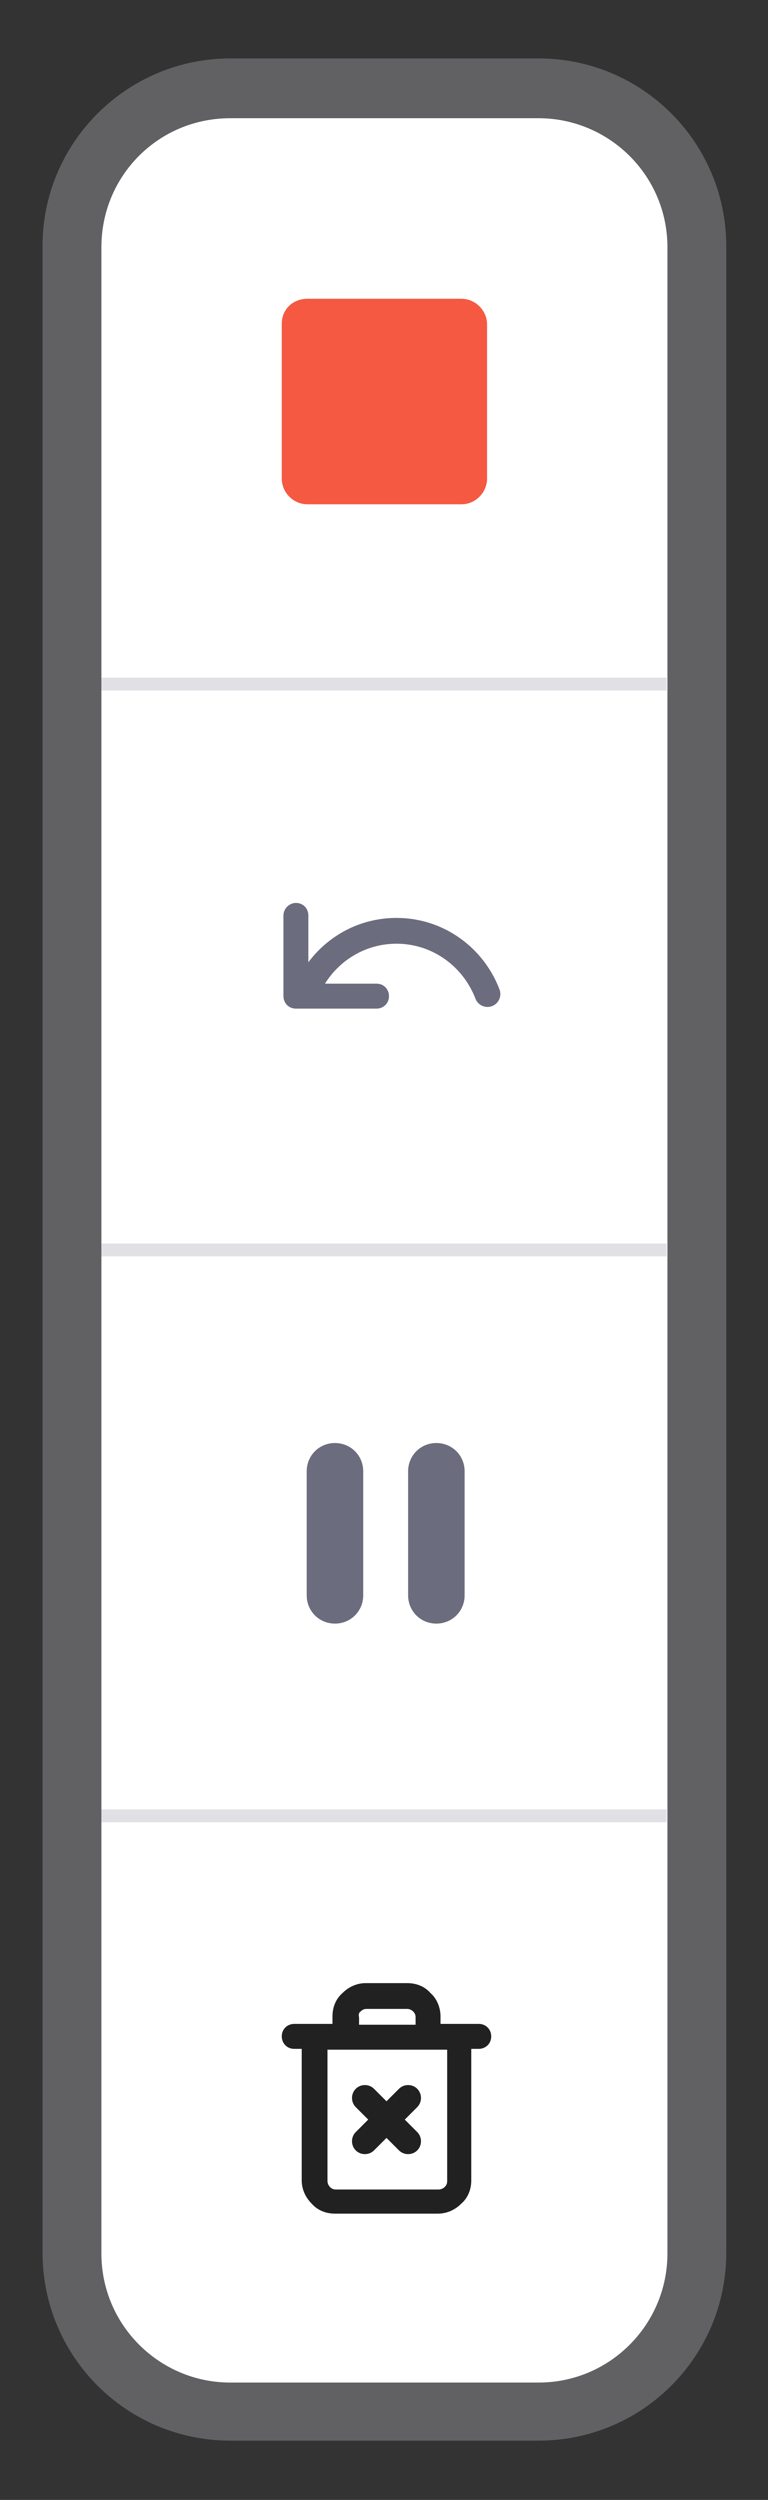 <?xml version="1.0" encoding="utf-8"?>
<!-- Generator: Adobe Illustrator 26.3.1, SVG Export Plug-In . SVG Version: 6.00 Build 0)  -->
<svg version="1.1" id="Layer_1" xmlns="http://www.w3.org/2000/svg" xmlns:xlink="http://www.w3.org/1999/xlink" x="0px" y="0px"
	 viewBox="0 0 92.4 300.4" style="enable-background:new 0 0 92.4 300.4;" xml:space="preserve">
<rect x="0" y="0" width="92.4" height="300.4" fill="#333333" stroke="none"/>
<style type="text/css">
	.st0{fill:#FFFFFF;}
	.st1{fill:#F55942;}
	.st2{opacity:0.2;fill:none;stroke:#6C6C7F;stroke-width:1.545;enable-background:new    ;}
	.st3{fill-rule:evenodd;clip-rule:evenodd;fill:#6C6C7F;}
	.st4{fill-rule:evenodd;clip-rule:evenodd;fill:#212121;}
	.st5{fill:#212121;}
	.st6{fill:none;stroke:#F3EFFB;stroke-width:7.158;stroke-opacity:0.24;}
</style>
<g>
	<path class="st0" d="M27.7,14.2h37.1c8.5,0,15.5,6.9,15.5,15.5v241.1c0,8.5-6.9,15.5-15.5,15.5H27.7c-8.5,0-15.5-6.9-15.5-15.5
		V29.7C12.2,21.1,19.1,14.2,27.7,14.2z"/>
	<path class="st1" d="M37,35.9h18.5c1.7,0,3.1,1.4,3.1,3.1v18.5c0,1.7-1.4,3.1-3.1,3.1H37c-1.7,0-3.1-1.4-3.1-3.1V38.9
		C33.9,37.2,35.2,35.9,37,35.9z"/>
	<path class="st2" d="M12.2,82.2h68"/>
	<path class="st3" d="M35.6,108.5c0.9,0,1.5,0.7,1.5,1.5v8.2h8.2c0.9,0,1.5,0.7,1.5,1.5c0,0.9-0.7,1.5-1.5,1.5h-9.7
		c-0.9,0-1.5-0.7-1.5-1.5V110C34.1,109.2,34.8,108.5,35.6,108.5L35.6,108.5z"/>
	<path class="st3" d="M47.7,113.4c-4.3,0-8,2.7-9.5,6.6c-0.3,0.8-1.2,1.2-2,0.9c-0.8-0.3-1.2-1.2-0.9-2c1.9-5,6.7-8.6,12.4-8.6
		s10.5,3.6,12.4,8.6c0.3,0.8-0.1,1.7-0.9,2c-0.8,0.3-1.7-0.1-2-0.9C55.7,116.1,52,113.4,47.7,113.4z"/>
	<path class="st2" d="M12.2,150.2h68"/>
	<path class="st3" d="M40.3,173.4c-1.9,0-3.4,1.5-3.4,3.4v14.9c0,1.9,1.5,3.4,3.4,3.4s3.4-1.5,3.4-3.4v-14.9
		C43.7,174.9,42.2,173.4,40.3,173.4z M52.5,173.4c-1.9,0-3.4,1.5-3.4,3.4v14.9c0,1.9,1.5,3.4,3.4,3.4s3.4-1.5,3.4-3.4v-14.9
		C55.9,174.9,54.4,173.4,52.5,173.4z"/>
	<path class="st2" d="M12.2,218.2h68"/>
	<path class="st4" d="M53,242.3v0.9h2.2h0h2.4c0.9,0,1.5,0.7,1.5,1.5c0,0.9-0.7,1.5-1.5,1.5h-0.9v15.8c0,1.1-0.4,2.1-1.2,2.8
		c-0.8,0.8-1.8,1.2-2.8,1.2H40.3c-1.1,0-2.1-0.4-2.8-1.2c-0.8-0.8-1.2-1.8-1.2-2.8v-15.8h-0.9c-0.9,0-1.5-0.7-1.5-1.5
		c0-0.9,0.7-1.5,1.5-1.5h2.4h0H40v-0.9c0-1.1,0.4-2.1,1.2-2.8c0.8-0.8,1.8-1.2,2.8-1.2H49c1.1,0,2.1,0.4,2.8,1.2
		C52.6,240.2,53,241.3,53,242.3z M43.4,241.7c0.2-0.2,0.4-0.3,0.7-0.3H49c0.2,0,0.5,0.1,0.7,0.3c0.2,0.2,0.3,0.4,0.3,0.7v0.9h-6.8
		v-0.9C43.1,242.1,43.2,241.8,43.4,241.7z M39.4,246.3v15.8c0,0.2,0.1,0.5,0.3,0.7c0.2,0.2,0.4,0.3,0.7,0.3h12.4
		c0.2,0,0.5-0.1,0.7-0.3c0.2-0.2,0.3-0.4,0.3-0.7v-15.8H39.4z"/>
	<path class="st5" d="M50.2,253.2c0.6-0.6,0.6-1.6,0-2.2c-0.6-0.6-1.6-0.6-2.2,0l-1.5,1.5L45,251c-0.6-0.6-1.6-0.6-2.2,0
		c-0.6,0.6-0.6,1.6,0,2.2l1.5,1.5l-1.5,1.5c-0.6,0.6-0.6,1.6,0,2.2c0.6,0.6,1.6,0.6,2.2,0l1.5-1.5l1.5,1.5c0.6,0.6,1.6,0.6,2.2,0
		c0.6-0.6,0.6-1.6,0-2.2l-1.5-1.5L50.2,253.2z"/>
	<path class="st6" d="M27.7,10.6h37.1c10.5,0,19,8.5,19,19v241.1c0,10.5-8.5,19-19,19H27.7c-10.5,0-19-8.5-19-19V29.7
		C8.6,19.2,17.2,10.6,27.7,10.6z"/>
</g>
</svg>
